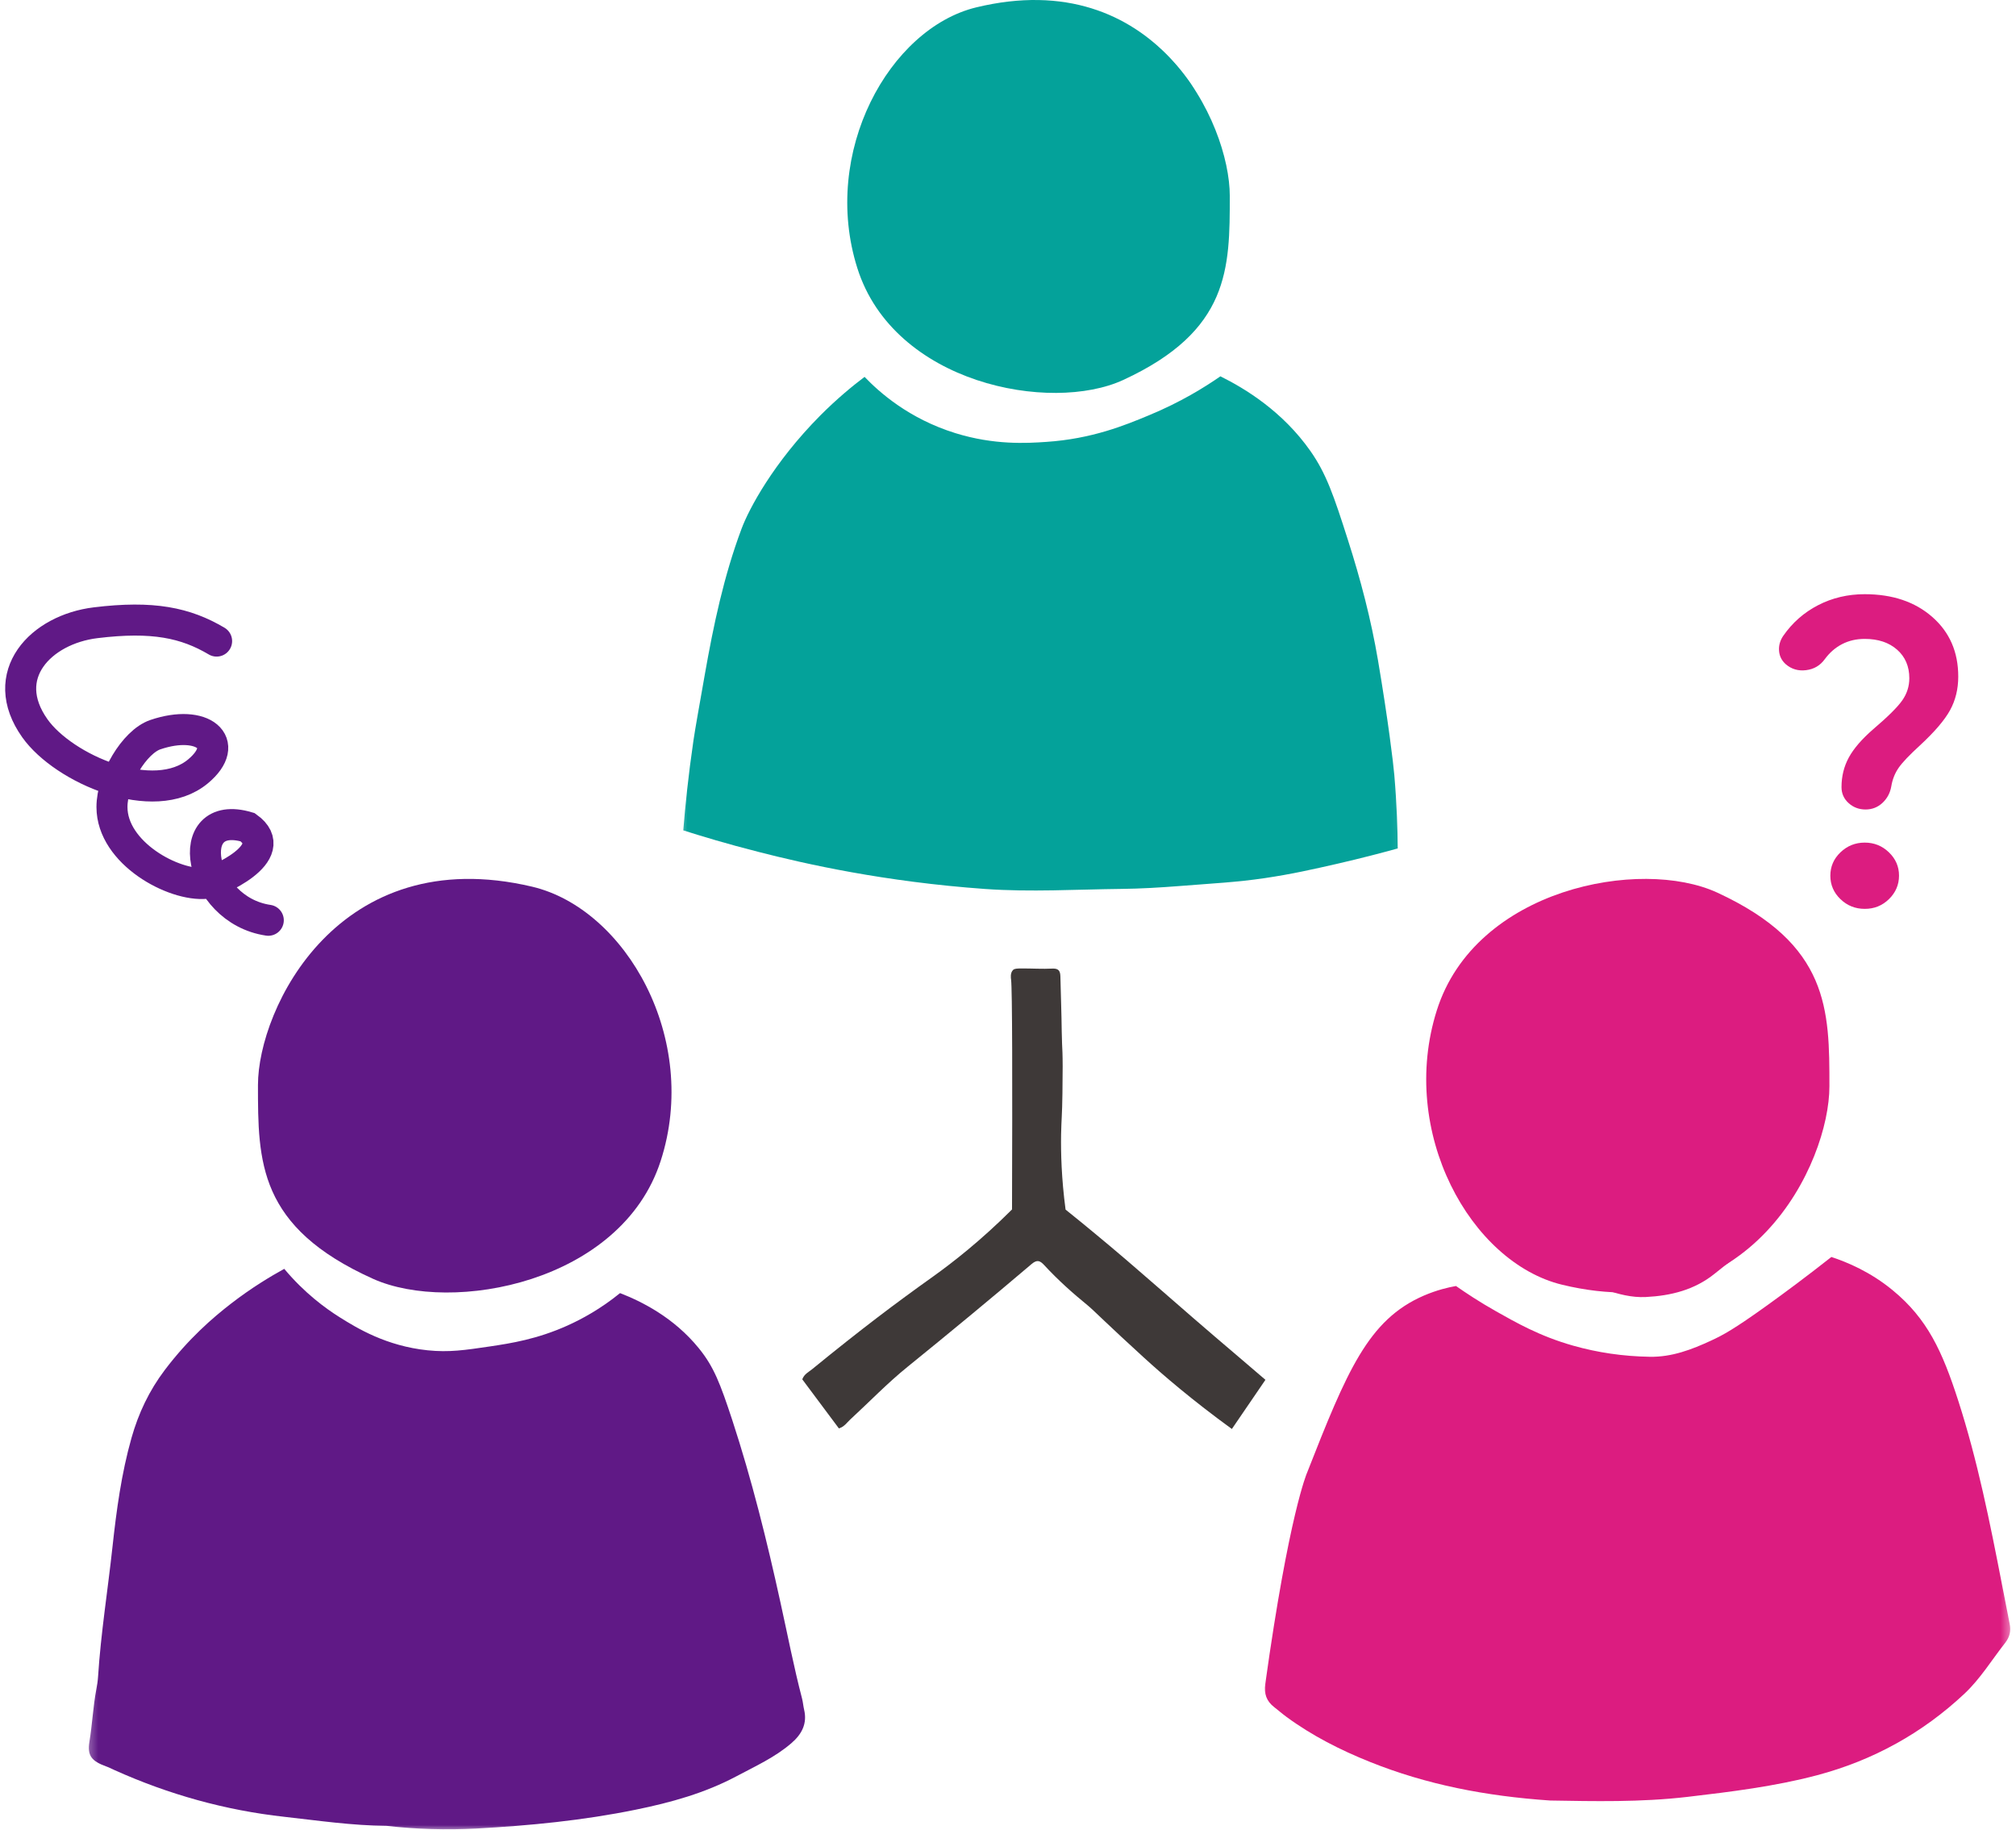 <?xml version="1.0" encoding="UTF-8"?> <svg xmlns="http://www.w3.org/2000/svg" width="195" height="177" viewBox="0 0 195 177" fill="none"><path d="M122.401 133.445C121.314 135.027 120.234 136.616 119.154 138.199C115.336 135.426 112.501 132.991 110.589 131.243C107.279 128.23 105.704 126.648 105.236 126.269C103.75 125.059 102.319 123.779 101.019 122.369C100.592 121.908 100.317 121.791 99.767 122.259C95.818 125.616 91.828 128.911 87.803 132.172C85.842 133.754 84.081 135.591 82.224 137.298C81.914 137.586 81.68 137.972 81.144 138.144C79.967 136.561 78.77 134.965 77.601 133.397C77.793 132.881 78.213 132.695 78.543 132.427C83.4 128.464 86.579 126.077 90.252 123.456C92.137 122.107 94.848 120.002 97.889 116.968C97.93 104.454 97.916 95.724 97.799 94.74C97.779 94.616 97.696 94.079 97.999 93.797C98.143 93.667 98.405 93.66 98.914 93.66C99.87 93.66 100.833 93.722 101.783 93.674C102.374 93.646 102.553 93.88 102.567 94.417C102.608 96.205 102.677 97.994 102.698 99.783C102.725 101.833 102.835 101.138 102.766 105.699C102.739 107.894 102.663 108.238 102.636 109.717C102.608 111.451 102.663 113.927 103.069 116.982C104.115 117.821 105.009 118.55 105.704 119.128C110.527 123.105 112.996 125.451 119.876 131.285C120.406 131.732 121.293 132.489 122.401 133.445Z" fill="#3E3938"></path><mask id="mask0_674_1513" style="mask-type:luminance" maskUnits="userSpaceOnUse" x="121" y="85" width="74" height="91"><path d="M121.831 85.287H194.577V175.108H121.831V85.287Z" fill="white"></path></mask><g mask="url(#mask0_674_1513)"><path d="M149.941 174.131C143.694 173.705 137.97 172.59 132.508 170.396C129.66 169.254 126.928 167.871 124.452 166.054C124.039 165.752 123.654 165.415 123.248 165.098C122.498 164.52 122.25 163.791 122.381 162.883C124.672 146.441 126.419 142.45 126.419 142.45C130.279 132.626 132.329 127.638 137.709 125.306C138.968 124.763 140.089 124.501 140.832 124.371C141.768 125.024 143.075 125.898 144.712 126.82C146.584 127.872 148.895 129.214 152.149 130.136C154.523 130.81 156.999 131.175 159.572 131.216C161.705 131.257 163.652 130.514 165.53 129.64C166.645 129.124 167.697 128.567 170.951 126.228C172.568 125.065 174.687 123.497 177.143 121.564C178.684 122.073 180.913 123.002 183.066 124.776C186.444 127.549 187.875 130.7 189.409 135.447C191.288 141.267 192.478 147.239 193.64 153.217C193.888 154.483 194.129 155.756 194.383 157.021C194.521 157.709 194.418 158.287 193.95 158.886C192.65 160.537 191.556 162.353 190.001 163.812C185.956 167.602 181.195 170.244 175.746 171.689C171.653 172.769 167.436 173.285 163.219 173.78C158.678 174.31 154.131 174.2 149.941 174.131ZM175.485 101.661C175.306 100.794 175.21 100.766 174.343 100.828C172.224 100.98 170.112 101.055 167.986 100.794C164.45 100.361 161.107 99.411 158.121 97.395C157.625 97.058 157.281 97.038 156.903 97.505C156.765 97.677 156.6 97.815 156.442 97.966C152.246 101.874 147.505 104.709 141.713 105.465C140.653 105.603 140.64 105.644 140.64 106.779C140.653 111.561 142.435 115.606 145.724 119.011C148.386 121.77 151.675 123.497 155.245 124.721C156.518 125.155 157.825 125.506 159.194 125.437C161.629 125.313 163.913 124.749 165.86 123.174C166.5 122.651 167.154 122.148 167.814 121.653C173.105 117.663 175.052 111.96 175.905 105.706C175.973 104.323 175.76 102.989 175.485 101.661ZM173.628 96.061C171.619 93.096 169.225 90.557 166.005 88.899C164.994 88.376 163.865 88.183 162.813 87.784C160.494 86.904 158.073 86.677 155.637 86.711C154.179 86.732 152.734 86.883 151.344 87.578C147.746 89.401 145.235 92.277 143.261 95.696C142.263 97.43 141.555 99.294 141.238 101.227C141.451 101.448 141.623 101.434 141.795 101.393C143.02 101.124 144.251 100.849 145.414 100.354C149.143 98.771 152.479 96.625 155.218 93.591C156.6 92.057 157.502 91.974 159.16 93.185C159.971 93.777 160.797 94.327 161.705 94.767C165.331 96.529 169.197 96.866 173.139 96.749C173.359 96.742 173.572 96.694 173.786 96.508C173.738 96.37 173.717 96.192 173.628 96.061Z" fill="#DC1C80"></path></g><mask id="mask1_674_1513" style="mask-type:luminance" maskUnits="userSpaceOnUse" x="65" y="0" width="71" height="88"><path d="M65.472 0H135.919V87.048H65.472V0Z" fill="white"></path></mask><g mask="url(#mask1_674_1513)"><path d="M95.295 85.975C85.54 85.28 77.876 83.547 73.349 82.384C70.281 81.607 67.783 80.843 66.091 80.306C66.284 77.892 66.586 74.954 67.075 71.617C67.247 70.427 67.659 68.171 68.175 65.226C69.015 60.459 70.012 55.718 71.725 51.144C72.441 49.224 74.794 44.773 79.327 40.198C80.944 38.574 82.457 37.329 83.627 36.449C85.017 37.9 87.886 40.487 92.412 41.89C96.162 43.053 99.32 42.867 101.205 42.736C105.601 42.441 108.779 41.147 111.18 40.143C114.2 38.891 116.498 37.467 118.046 36.394C120.461 37.59 124.073 39.799 126.756 43.624C128.283 45.805 129.012 47.931 130.381 52.224C131.606 56.042 132.617 59.915 133.285 63.843C134.268 69.636 134.777 73.86 134.867 74.947C135.108 77.768 135.183 80.189 135.197 82.054C133.725 82.46 131.75 82.983 129.391 83.526C127.003 84.07 124.988 84.531 122.298 84.93C119.566 85.329 117.503 85.418 114.035 85.693C112.178 85.838 110.32 85.948 108.456 85.968C104.08 86.016 99.698 86.285 95.295 85.975ZM101.948 37.611C105.931 37.611 109.495 36.407 112.295 33.497C116.085 29.562 117.599 24.712 117.571 19.311C117.564 18.025 117.551 18.018 116.367 17.805C113.581 17.302 110.919 16.408 108.27 15.431C104.17 13.918 100.173 12.115 96.024 10.719C92.66 9.583 89.275 9.804 85.884 10.56C85.423 10.664 85.154 10.911 84.982 11.386C84.59 12.493 84.198 13.594 83.93 14.743C82.912 19.146 83.483 23.412 85.203 27.532C85.925 29.266 86.805 30.938 88.223 32.218C91.153 34.866 94.531 36.648 98.755 37.35C99.602 37.59 100.778 37.611 101.948 37.611ZM88.828 5.841C91.676 5.476 94.476 5.834 97.173 6.715C100.634 7.836 103.984 9.294 107.362 10.657C110.217 11.806 113.141 12.755 116.127 13.512C116.932 13.718 117.083 13.594 116.932 12.789C116.588 11.021 116.058 9.329 114.991 7.836C111.538 3.006 106.708 0.502 100.943 0.213C96.334 -0.014 92.02 1.369 88.409 4.472C87.989 4.836 87.528 5.18 87.425 5.862C87.982 6.068 88.409 5.896 88.828 5.841Z" fill="#04A29A"></path></g><mask id="mask2_674_1513" style="mask-type:luminance" maskUnits="userSpaceOnUse" x="8" y="85" width="72" height="92"><path d="M8.329 85.287H79.561V177H8.329V85.287Z" fill="white"></path></mask><g mask="url(#mask2_674_1513)"><path d="M37.395 176.58C34.045 176.553 30.777 176.071 27.502 175.706C21.785 175.074 16.302 173.539 11.087 171.193C10.812 171.07 10.544 170.925 10.262 170.829C8.872 170.32 8.425 169.811 8.652 168.435C8.927 166.756 9.003 165.05 9.319 163.371C9.395 162.972 9.457 162.573 9.484 162.167C9.753 157.957 10.427 153.788 10.881 149.591C11.266 146.062 11.741 142.519 12.718 139.065C13.392 136.685 14.424 134.497 15.944 132.488C18.249 129.448 20.581 127.439 22.37 126.056C24.351 124.529 26.167 123.442 27.495 122.712C29.442 125.045 31.479 126.531 32.882 127.411C34.54 128.45 37.367 130.177 41.365 130.59C43.435 130.803 44.956 130.576 47.419 130.211C49.448 129.909 51.966 129.51 54.89 128.195C56.28 127.569 58.089 126.593 59.974 125.058C62.052 125.863 65.182 127.411 67.611 130.411C69.055 132.193 69.668 133.816 70.83 137.339C72.729 143.138 74.188 149.034 75.488 154.964C76.176 158.067 76.774 161.183 77.579 164.266C77.669 164.616 77.696 164.988 77.779 165.346C78.095 166.673 77.572 167.705 76.547 168.586C74.972 169.948 73.059 170.815 71.222 171.792C68.182 173.409 64.9 174.324 61.488 175.018C56.404 176.057 51.244 176.56 46.063 176.842C43.174 176.993 40.25 176.91 37.395 176.58ZM38.028 97.478C34.973 98.124 31.974 98.991 28.94 99.7C28.197 99.872 27.901 100.271 27.709 100.986C27.062 103.319 26.849 105.699 26.842 108.1C26.842 110.171 27.179 112.2 28.197 114.03C30.949 118.97 35.111 121.983 40.649 123.043C41.888 123.277 43.147 123.277 44.399 123.352C48.65 123.621 52.338 122.141 55.619 119.596C57.601 118.055 58.605 115.778 59.389 113.445C60.242 110.907 60.573 108.258 60.786 105.616C60.965 103.353 60.923 101.09 60.291 98.868C60.084 98.159 59.754 97.746 59.018 97.588C54.291 96.583 49.538 95.971 44.33 96.446C42.438 96.556 40.23 97.017 38.028 97.478ZM57.938 92.703C57.883 92.579 57.828 92.463 57.759 92.352C56.218 89.69 53.851 88.066 51.017 87.11C47.749 86.002 44.378 85.927 40.986 86.353C38.702 86.635 36.618 87.406 34.911 89.05C34.251 89.683 33.48 90.192 32.834 90.832C31.609 92.05 30.433 93.316 29.655 95.18C34.437 94.059 38.971 92.793 43.669 92.318C48.444 91.837 53.163 92.174 57.917 93.102C57.931 92.786 57.952 92.738 57.938 92.703Z" fill="#601986"></path></g><path d="M31.186 90.914C33.33 88.701 36.059 86.858 39.424 85.844C42.787 84.831 46.786 84.646 51.47 85.752C53.738 86.287 55.887 87.476 57.776 89.143C59.667 90.809 61.296 92.954 62.522 95.4C63.748 97.845 64.571 100.593 64.849 103.466C65.126 106.339 64.859 109.337 63.901 112.286C62.946 115.234 61.205 117.634 59.012 119.521C56.819 121.41 54.175 122.786 51.414 123.687C48.651 124.587 45.771 125.013 43.106 125C40.442 124.986 37.992 124.533 36.09 123.68C33.306 122.427 31.217 121.093 29.651 119.679C28.085 118.266 27.041 116.772 26.344 115.205C25.648 113.637 25.301 111.995 25.126 110.282C24.952 108.57 24.952 106.787 24.952 104.939C24.952 103.09 25.438 100.691 26.462 98.2C27.484 95.709 29.042 93.127 31.186 90.914Z" fill="#601986"></path><path d="M113.186 5.619C111.203 3.516 108.678 1.765 105.566 0.802C102.455 -0.161 98.756 -0.336 94.423 0.714C92.325 1.223 90.337 2.352 88.59 3.936C86.841 5.519 85.334 7.556 84.2 9.88C83.066 12.203 82.305 14.813 82.048 17.543C81.791 20.272 82.039 23.121 82.924 25.921C83.808 28.723 85.418 31.002 87.447 32.795C89.475 34.589 91.921 35.897 94.475 36.752C97.03 37.607 99.695 38.012 102.16 38C104.624 37.987 106.89 37.557 108.649 36.746C111.225 35.556 113.157 34.288 114.605 32.945C116.055 31.602 117.02 30.183 117.665 28.695C118.308 27.206 118.63 25.645 118.791 24.018C118.952 22.392 118.952 20.698 118.952 18.942C118.952 17.186 118.503 14.906 117.556 12.54C116.611 10.173 115.169 7.72 113.186 5.619Z" fill="#04A29A"></path><path d="M170.874 119.086C168.784 121.299 166.123 123.142 162.842 124.156C159.563 125.169 155.664 125.354 151.097 124.248C148.886 123.713 146.791 122.524 144.949 120.857C143.105 119.191 141.517 117.046 140.322 114.6C139.126 112.155 138.324 109.407 138.053 106.534C137.783 103.661 138.043 100.663 138.977 97.714C139.909 94.766 141.606 92.366 143.744 90.479C145.882 88.59 148.46 87.214 151.152 86.313C153.845 85.413 156.654 84.987 159.252 85C161.849 85.014 164.238 85.467 166.093 86.32C168.807 87.573 170.844 88.907 172.37 90.321C173.898 91.734 174.915 93.228 175.595 94.795C176.274 96.363 176.612 98.005 176.783 99.718C176.952 101.43 176.952 103.213 176.952 105.061C176.952 106.91 176.478 109.309 175.48 111.8C174.484 114.291 172.965 116.873 170.874 119.086Z" fill="#DC1C80"></path><path d="M20.952 62C17.952 60.227 14.8 59.549 9.249 60.227C3.948 60.873 -0.286 65.278 3.373 70.435C6.165 74.369 14.893 78.151 19.154 74.599C22.451 71.85 19.591 69.5 15.03 71.049C13.001 71.739 10.83 75.362 10.83 78.053C10.83 82.5 16.814 85.743 19.952 85.427C20.762 85.345 27.452 82.5 23.952 80C17.452 78.053 19.154 88 25.951 89" stroke="#601986" stroke-width="3" stroke-linecap="round"></path><g clip-path="url(#clip0_674_1513)"><path d="M184.681 65.593C184.681 64.446 184.287 63.525 183.499 62.831C182.711 62.136 181.666 61.789 180.364 61.789C179.561 61.789 178.835 61.957 178.185 62.291C177.535 62.625 176.974 63.112 176.502 63.752C176.059 64.365 175.457 64.719 174.695 64.813C173.934 64.907 173.277 64.714 172.724 64.232C172.337 63.885 172.122 63.458 172.082 62.951C172.041 62.444 172.172 61.963 172.475 61.509C173.361 60.228 174.489 59.234 175.86 58.527C177.23 57.82 178.732 57.466 180.364 57.465C183.048 57.465 185.228 58.199 186.903 59.667C188.579 61.136 189.416 63.057 189.414 65.433C189.414 66.635 189.151 67.716 188.626 68.677C188.1 69.638 187.131 70.772 185.719 72.08C184.695 73.014 184.003 73.742 183.643 74.263C183.284 74.784 183.048 75.378 182.938 76.044C182.827 76.685 182.543 77.219 182.086 77.646C181.628 78.073 181.082 78.287 180.447 78.287C179.811 78.287 179.265 78.08 178.807 77.667C178.35 77.254 178.122 76.739 178.122 76.124C178.122 75.083 178.357 74.129 178.827 73.262C179.298 72.395 180.087 71.481 181.194 70.519C182.605 69.317 183.54 68.39 183.997 67.737C184.454 67.083 184.682 66.369 184.681 65.593ZM180.364 87.897C179.45 87.897 178.668 87.583 178.019 86.957C177.369 86.33 177.043 85.575 177.042 84.693C177.041 83.811 177.366 83.058 178.019 82.432C178.671 81.806 179.452 81.492 180.364 81.49C181.275 81.488 182.057 81.802 182.71 82.432C183.363 83.062 183.688 83.816 183.685 84.693C183.682 85.571 183.357 86.325 182.71 86.957C182.064 87.588 181.281 87.901 180.364 87.897Z" fill="#DC1C80"></path></g><defs><clipPath id="clip0_674_1513"><rect width="18" height="31" fill="white" transform="translate(171.952 57)"></rect></clipPath></defs></svg> 
